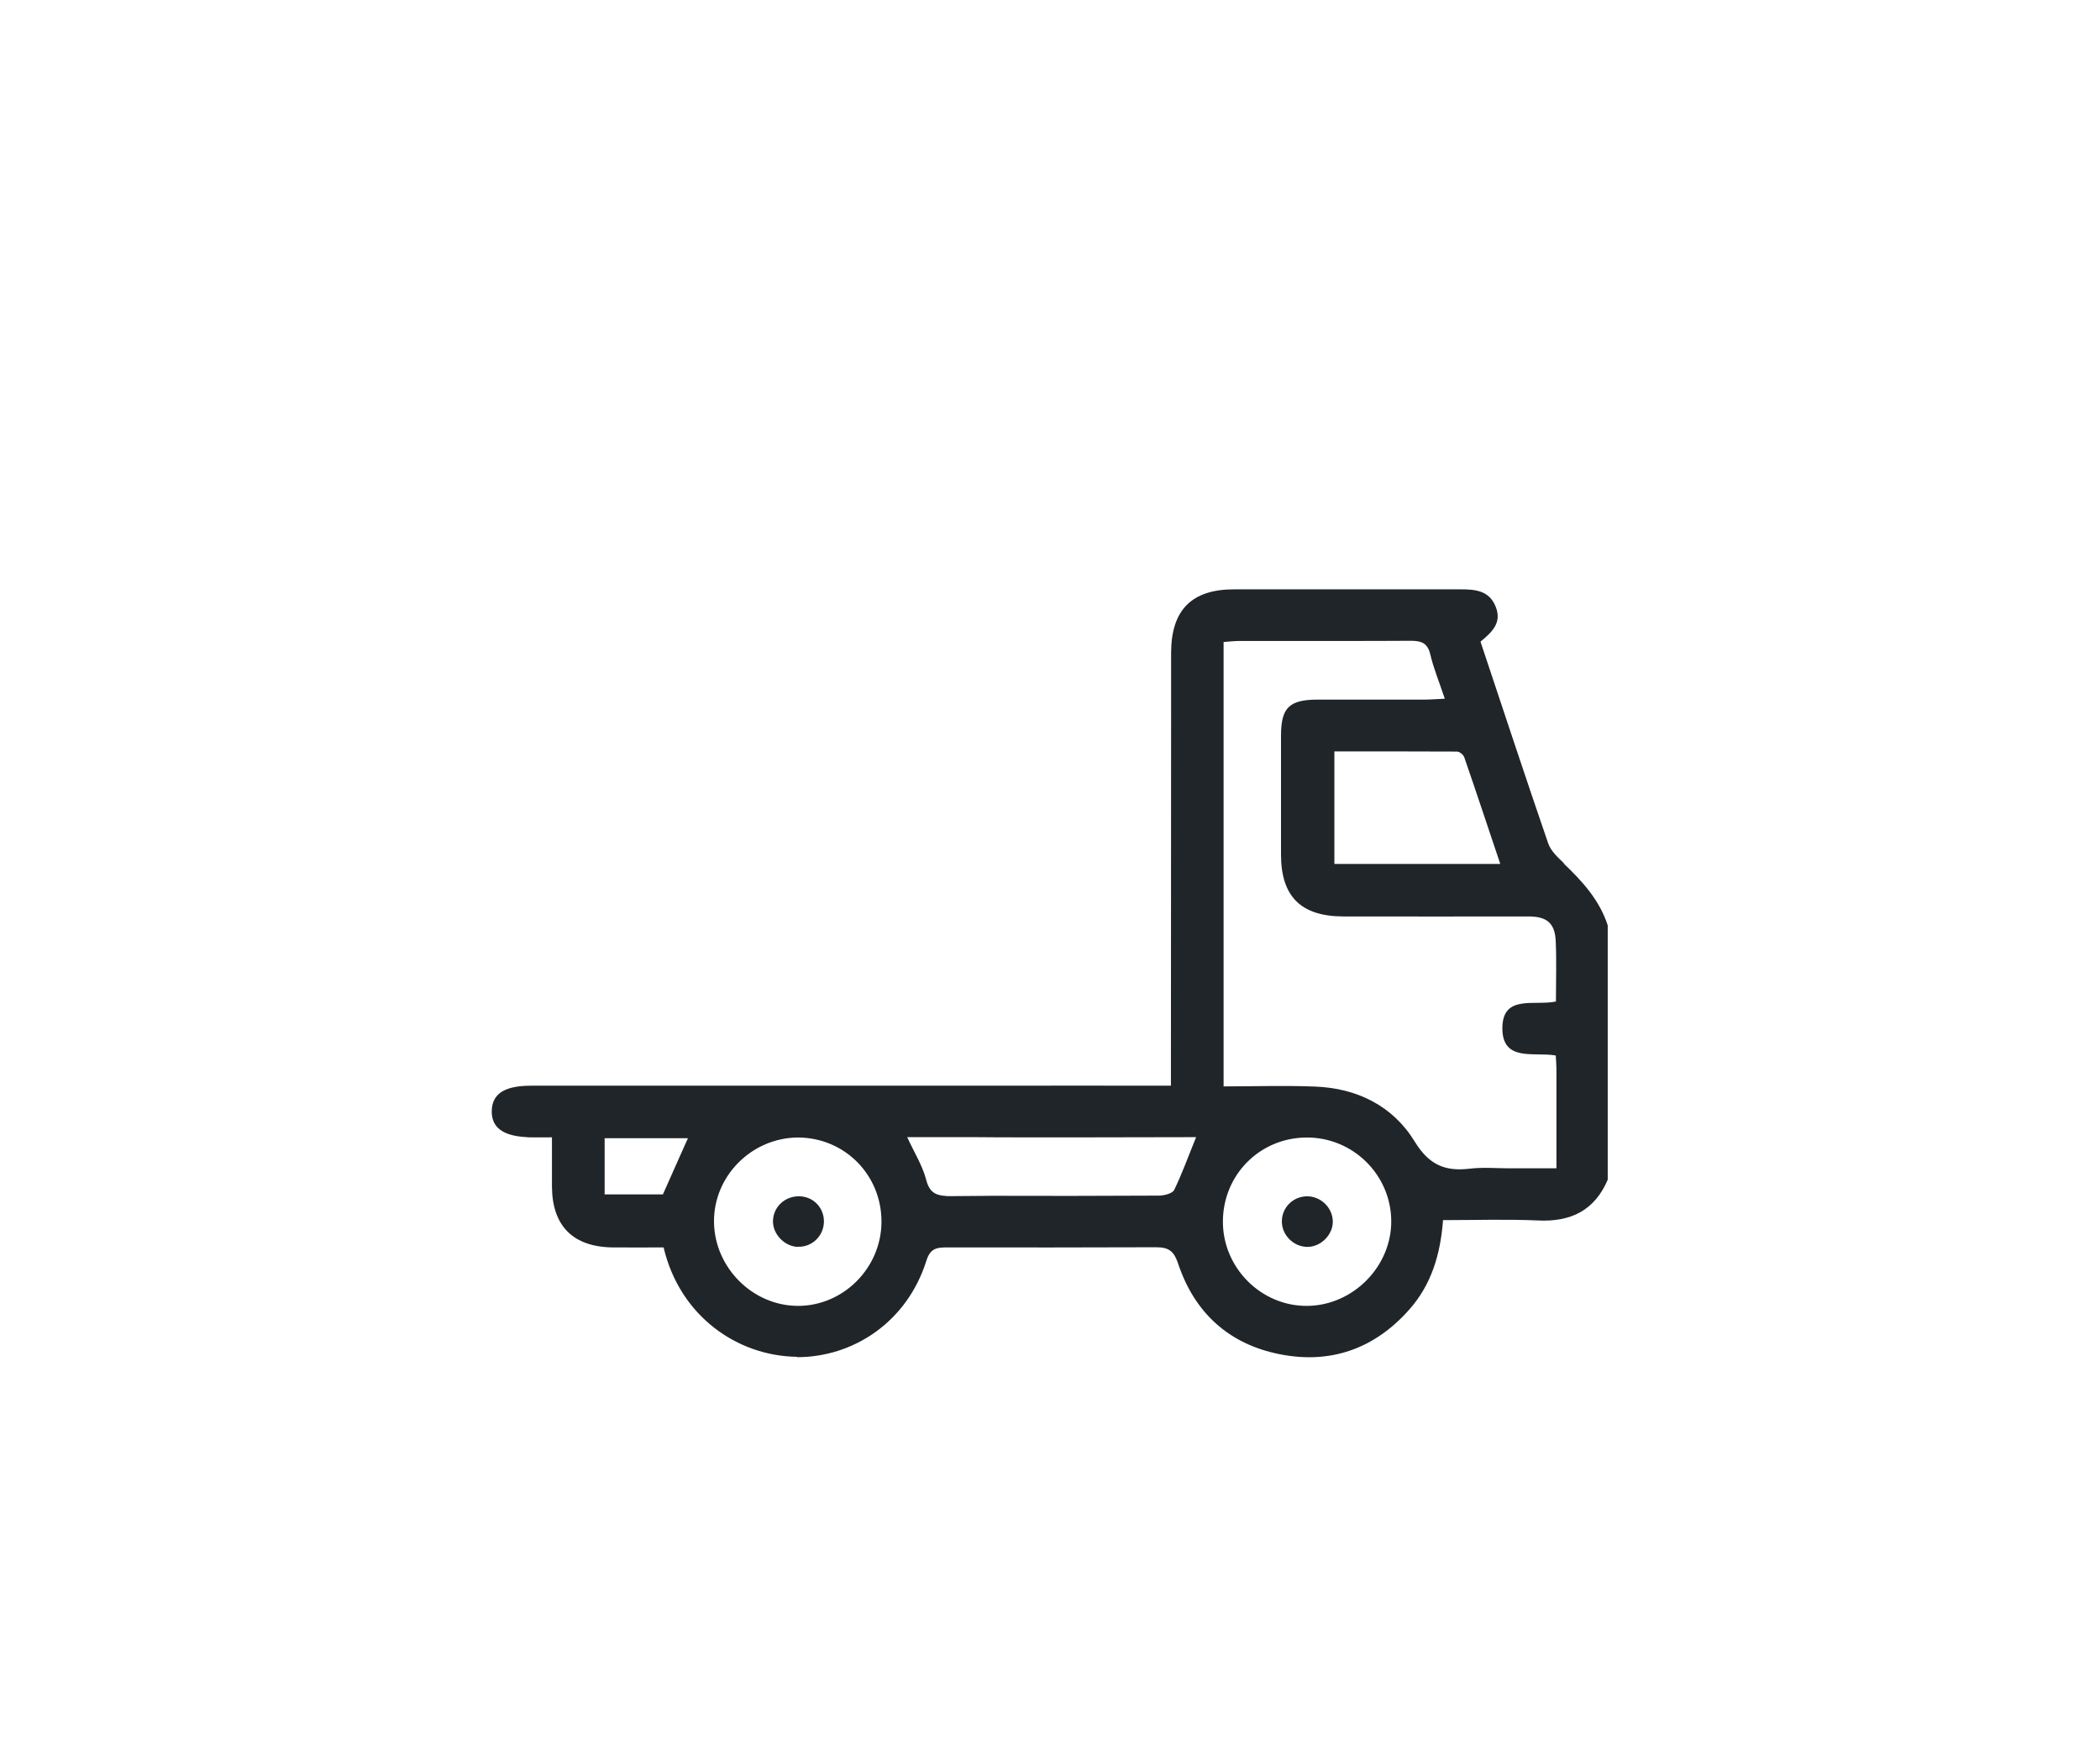 <?xml version="1.0" encoding="UTF-8"?><svg id="Calque_1" xmlns="http://www.w3.org/2000/svg" viewBox="0 0 120 100"><defs><style>.cls-1{fill:#202529;}</style></defs><path class="cls-1" d="M45.6,71.24c-.76-.02-1.44-.72-1.43-1.47.01-.83.71-1.46,1.55-1.42.8.04,1.39.69,1.36,1.49-.03.79-.69,1.42-1.48,1.39Z"/><path class="cls-1" d="M74.73,68.35c.78.02,1.43.68,1.43,1.45,0,.76-.69,1.44-1.45,1.44-.81,0-1.5-.71-1.46-1.52.04-.79.69-1.39,1.49-1.37Z"/><path class="cls-1" d="M89.37,49.32c-.35-.33-.75-.7-.9-1.13-1.32-3.83-2.58-7.67-3.87-11.53.64-.53,1.24-1.07.87-1.99-.37-.95-1.2-1-2.04-1-.23,0-.46,0-.69,0-3.93,0-7.85,0-11.78,0h-.3s0,0,0,0h-.13c-2.44,0-3.6,1.18-3.61,3.62,0,1.11,0,2.22,0,3.33,0,0,0,0,0,0,0,6.76-.01,13.53-.01,20.29v1.12c-1.02,0-9.29-.01-11.22,0-4.28,0-7.5,0-10.14,0h0s-6.66,0-6.66,0c0,0,0,0,0,0-2.85,0-5.7,0-8.54,0-1.52,0-2.23.46-2.25,1.44-.02.95.65,1.44,2.03,1.5,0,0,0,0,0,.01.02,0,.05,0,.07,0,.42.01.83,0,1.34,0,0,1.01,0,1.92,0,2.83.02,2.24,1.21,3.43,3.47,3.46.98.01,1.95,0,2.91,0,.92,3.91,4.2,6.21,7.63,6.25v.02c3.18,0,6.27-1.97,7.39-5.52.23-.74.64-.75,1.22-.75,11.58,0,.33.01,11.91-.01.77,0,1.03.27,1.26.96.94,2.8,2.91,4.58,5.79,5.15,2.9.58,5.42-.3,7.41-2.55,1.27-1.43,1.78-3.16,1.93-5.11,1.85,0,3.64-.06,5.43.02,1.87.09,3.23-.57,3.98-2.33v-14.53c-.47-1.45-1.45-2.52-2.52-3.54ZM37.88,68.24h-3.33v-3.21h4.76c-.47,1.04-.92,2.07-1.43,3.21ZM45.57,74.61h0c-2.57-.02-4.74-2.19-4.77-4.79-.03-2.61,2.13-4.8,4.77-4.83h0s.03,0,.05,0c2.67.02,4.77,2.16,4.75,4.84-.02,2.63-2.2,4.8-4.8,4.78ZM83.26,42.94c.14,0,.36.18.41.32.69,1.99,1.35,4,2.06,6.1h-9.48v-6.43c2.34,0,4.68,0,7.02.01ZM67.1,67.98c-.1.21-.58.33-.89.33-3.34.02-6.68.02-10.02.01.77,0,.69,0-1.89.02-.13,0-.24,0-.35-.02-2.36,0-1.4,0-.02,0-.52-.05-.84-.26-1.01-.93-.21-.8-.67-1.53-1.08-2.42h3.2c-1.52,0-4.22,0,.7,0,2.31.03,11.23,0,12.61,0-.43,1.05-.79,2.06-1.25,3.01ZM74.71,74.61c-2.62.03-4.82-2.15-4.83-4.79-.01-2.68,2.09-4.81,4.77-4.83,2.65-.02,4.83,2.12,4.85,4.76.02,2.6-2.17,4.83-4.79,4.86ZM88.9,60.31c.02.3.04.56.04.81,0,1.83,0,3.66,0,5.63h-2.69c-.75,0-1.51-.07-2.26.02-1.41.17-2.33-.21-3.15-1.55-1.24-2.03-3.29-3.05-5.69-3.14-1.72-.07-3.45-.01-5.23-.01v-25.39c.31-.02.6-.06.88-.06,1.79,0,3.59,0,5.38,0h.41c1.34,0,2.68,0,4.02-.01.61,0,.96.12,1.12.77.19.82.52,1.6.83,2.54-.46.02-.81.05-1.15.05-2.03,0-4.06,0-6.09,0-1.66,0-2.12.46-2.12,2.08,0,2.26,0,4.51,0,6.77,0,2.4,1.14,3.53,3.55,3.54,3.53.01,7.07,0,10.6,0,1.05,0,1.51.39,1.55,1.43.05,1.11.01,2.22.01,3.43-1.22.26-3.04-.42-3.06,1.5-.02,1.97,1.82,1.37,3.02,1.58Z"/></svg>